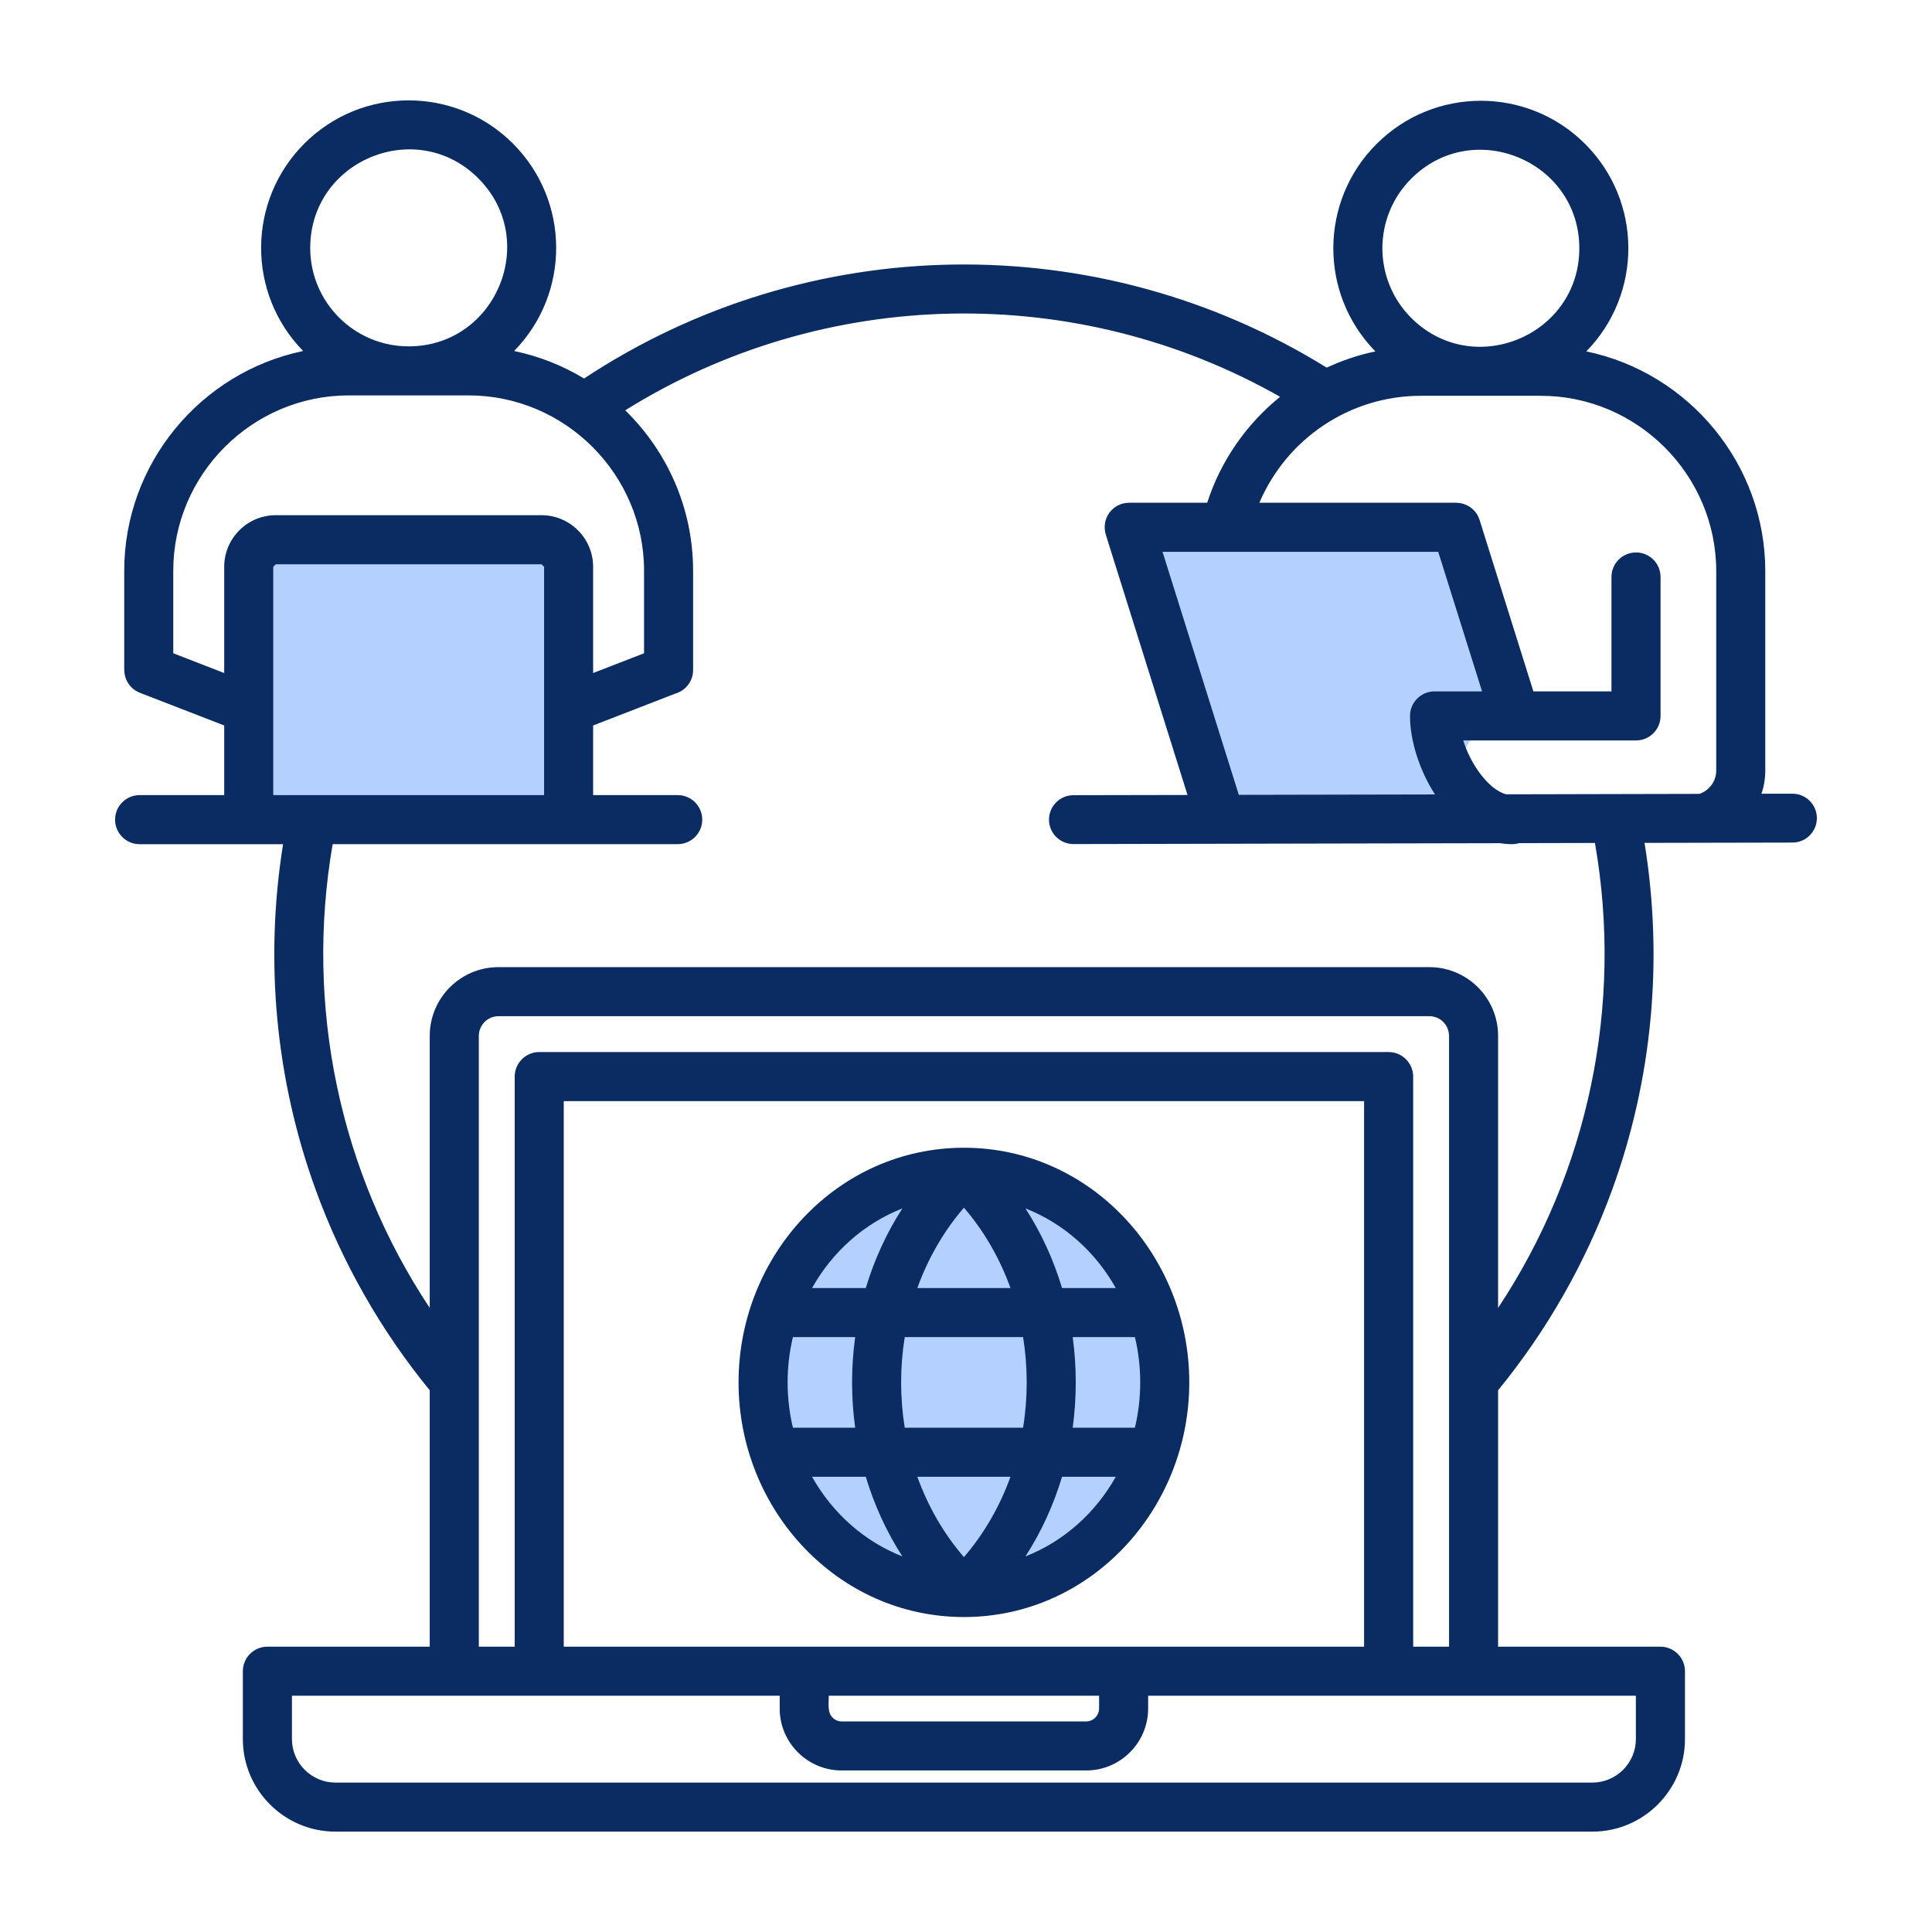 <svg width="44" height="44" viewBox="0 0 44 44" fill="none" xmlns="http://www.w3.org/2000/svg">
<ellipse cx="22" cy="31.5" rx="5" ry="4.5" fill="#B4D0FF"/>
<path d="M5.5 18.5V12.5H13V18.5H5.5Z" fill="#B4D0FF"/>
<path d="M28 18.5L26 12.5H33.5L34 16L32.5 18.5H28Z" fill="#B4D0FF"/>
<path fill-rule="evenodd" clip-rule="evenodd" d="M13.302 8.62C18.399 5.25 25.02 5.152 30.215 8.373C30.565 8.209 30.936 8.084 31.323 8.003C30.036 6.687 30.048 4.58 31.35 3.279C32.662 1.967 34.789 1.967 36.101 3.279C37.402 4.58 37.414 6.686 36.127 8.003C38.467 8.489 40.203 10.57 40.203 13.008V17.546C40.203 17.732 40.173 17.91 40.116 18.077L40.822 18.076C41.129 18.076 41.378 18.325 41.378 18.632C41.378 18.94 41.129 19.189 40.822 19.189L37.453 19.196C37.888 21.871 37.627 24.592 36.715 27.099C36.106 28.772 35.222 30.312 34.118 31.663V37.502H37.815C38.123 37.502 38.374 37.752 38.374 38.06V39.608C38.374 40.767 37.427 41.714 36.267 41.714H7.638C6.478 41.714 5.531 40.767 5.531 39.608V38.06C5.531 37.752 5.781 37.502 6.09 37.502H9.787V31.663C8.683 30.312 7.799 28.772 7.19 27.098C6.282 24.602 6.019 21.892 6.447 19.226H3.18C2.871 19.226 2.621 18.975 2.621 18.667C2.621 18.358 2.871 18.108 3.18 18.108H5.106V16.522L3.187 15.778C2.966 15.693 2.831 15.482 2.831 15.259H2.829V13C2.829 10.562 4.565 8.48 6.904 7.994C5.617 6.678 5.63 4.572 6.931 3.27C8.243 1.958 10.37 1.958 11.682 3.27C12.984 4.572 12.996 6.678 11.709 7.994C12.28 8.113 12.817 8.327 13.302 8.62ZM20.551 35.446C20.19 34.887 19.911 34.276 19.718 33.633H18.494C18.954 34.452 19.675 35.103 20.551 35.446ZM19.476 32.515C19.382 31.833 19.382 31.134 19.476 30.451H18.058C17.897 31.126 17.897 31.841 18.058 32.515H19.476ZM19.718 29.334C19.911 28.69 20.19 28.079 20.551 27.521C19.675 27.864 18.954 28.514 18.494 29.334H19.718ZM21.953 27.504C21.497 28.032 21.136 28.655 20.892 29.334H23.013C22.768 28.654 22.408 28.032 21.953 27.504ZM20.605 30.451C20.495 31.13 20.495 31.836 20.605 32.515H23.3C23.41 31.837 23.41 31.13 23.3 30.451H20.605ZM20.892 33.633C21.136 34.312 21.497 34.935 21.953 35.462C22.408 34.934 22.768 34.312 23.013 33.633H20.892ZM23.354 27.521C23.715 28.079 23.994 28.69 24.187 29.334H25.411C24.951 28.514 24.23 27.864 23.354 27.521ZM24.43 30.451C24.523 31.133 24.523 31.833 24.43 32.515H25.847C26.008 31.841 26.008 31.126 25.847 30.451H24.43ZM24.187 33.633C23.994 34.276 23.715 34.887 23.354 35.446C24.23 35.103 24.951 34.452 25.411 33.633H24.187ZM21.953 26.139C19.071 26.139 16.82 28.586 16.82 31.483C16.82 34.38 19.071 36.827 21.953 36.827C24.834 36.827 27.085 34.38 27.085 31.483C27.085 28.586 24.834 26.139 21.953 26.139ZM26.148 38.619V38.911C26.148 39.688 25.515 40.321 24.738 40.321H19.167C18.39 40.321 17.757 39.688 17.757 38.911V38.619H6.649V39.608C6.649 40.151 7.095 40.597 7.638 40.597H36.267C36.81 40.597 37.256 40.151 37.256 39.608V38.619H26.148ZM18.874 38.619C18.874 38.821 18.842 38.999 18.961 39.117C19.014 39.171 19.087 39.204 19.167 39.204H24.738C24.898 39.204 25.031 39.071 25.031 38.911V38.619L18.874 38.619ZM33.001 37.502V23.591C33.001 23.345 32.799 23.143 32.553 23.143H11.352C11.106 23.143 10.905 23.345 10.905 23.591V37.502H11.722V24.519C11.722 24.211 11.972 23.96 12.28 23.96H31.625C31.933 23.96 32.184 24.21 32.184 24.519V37.502H33.001ZM12.839 37.502H31.066V25.078H12.839V37.502ZM34.118 29.787C36.176 26.687 36.97 22.894 36.324 19.198L34.595 19.202C34.544 19.217 34.49 19.225 34.434 19.225C34.343 19.225 34.254 19.218 34.167 19.203L24.447 19.223C24.14 19.223 23.89 18.974 23.89 18.667C23.89 18.359 24.14 18.11 24.447 18.11L27.045 18.105L25.194 12.209C25.055 11.809 25.345 11.45 25.716 11.45H27.493C27.802 10.493 28.387 9.657 29.153 9.037C24.515 6.401 18.764 6.519 14.239 9.345C15.192 10.275 15.785 11.572 15.785 13V15.259C15.785 15.513 15.616 15.727 15.384 15.795L13.508 16.522V18.108H15.434C15.742 18.108 15.993 18.358 15.993 18.667C15.993 18.975 15.743 19.225 15.434 19.225H7.576C6.939 22.914 7.734 26.695 9.787 29.787V23.591C9.787 22.728 10.489 22.026 11.352 22.026H32.553C33.416 22.026 34.118 22.728 34.118 23.591V29.787H34.118ZM28.213 18.102L32.681 18.093C32.328 17.546 32.112 16.869 32.112 16.305C32.112 15.996 32.362 15.746 32.671 15.746H33.753L32.755 12.568H26.476L28.213 18.102ZM34.922 15.746H36.7V13.141C36.7 12.832 36.95 12.582 37.259 12.582C37.568 12.582 37.818 12.832 37.818 13.141V16.305C37.818 16.613 37.568 16.863 37.259 16.863H33.324C33.406 17.125 33.538 17.389 33.706 17.614C33.883 17.851 34.091 18.033 34.3 18.09L38.703 18.08C38.806 18.045 38.897 17.98 38.965 17.895C39.041 17.8 39.086 17.678 39.086 17.546V13.008C39.086 10.812 37.287 9.014 35.091 9.014H32.359C30.737 9.014 29.302 9.994 28.681 11.45H33.165V11.451C33.402 11.451 33.623 11.604 33.697 11.843L34.922 15.746ZM32.14 7.24C33.548 8.648 35.968 7.646 35.968 5.654C35.968 3.663 33.548 2.66 32.14 4.069C31.264 4.944 31.264 6.364 32.14 7.24ZM12.391 18.108V12.909L12.333 12.851H6.281L6.223 12.909V18.108H12.391ZM9.307 7.888C11.299 7.888 12.301 5.469 10.892 4.06C9.484 2.651 7.065 3.654 7.065 5.646C7.065 6.884 8.068 7.888 9.307 7.888ZM13.508 15.328L14.668 14.878V13C14.668 10.804 12.869 9.005 10.673 9.005H7.941C5.745 9.005 3.946 10.804 3.946 13V14.878L5.106 15.328V12.909C5.106 12.261 5.633 11.733 6.281 11.733H12.333C12.98 11.733 13.508 12.261 13.508 12.909V15.328Z" fill="#0A2C63"/>
</svg>
